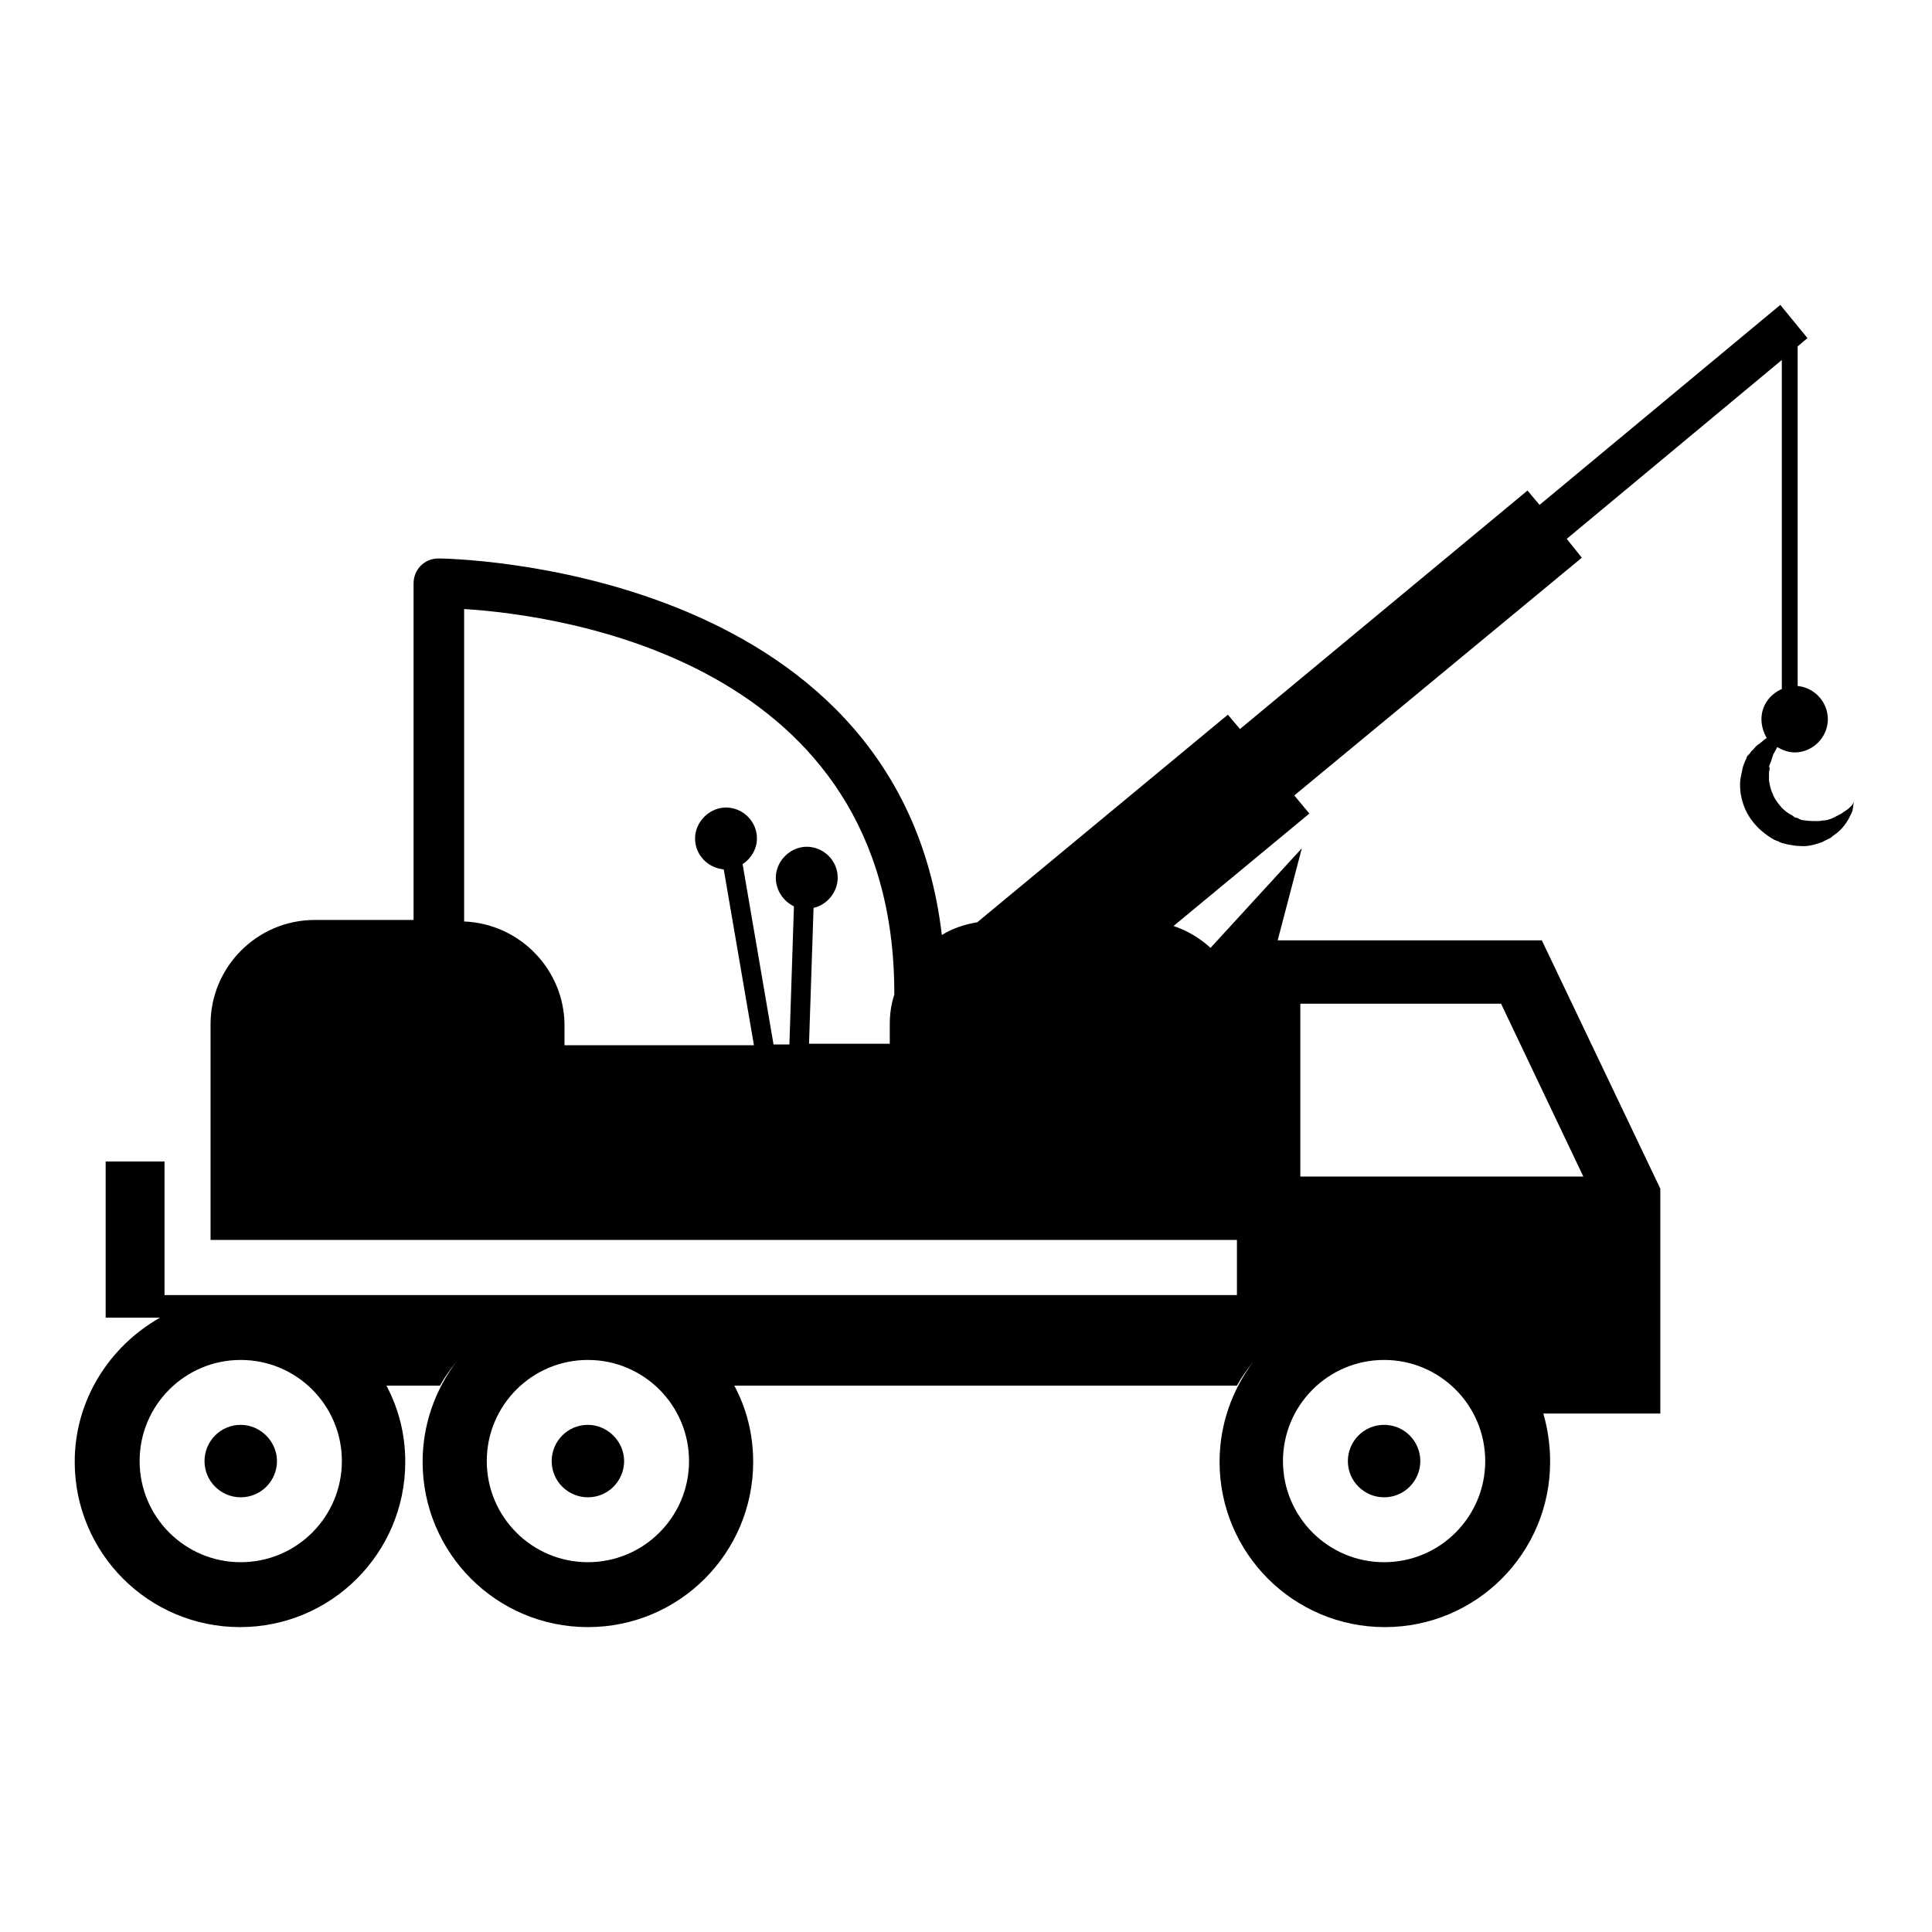 <?xml version="1.0" encoding="utf-8"?>
<!-- Svg Vector Icons : http://www.onlinewebfonts.com/icon -->
<!DOCTYPE svg PUBLIC "-//W3C//DTD SVG 1.1//EN" "http://www.w3.org/Graphics/SVG/1.1/DTD/svg11.dtd">
<svg version="1.1" xmlns="http://www.w3.org/2000/svg" xmlns:xlink="http://www.w3.org/1999/xlink" x="0px" y="0px" viewBox="0 0 256 256" enable-background="new 0 0 256 256" xml:space="preserve">
<g><g><g><path fill="#000000" d="M245.1,107c-0.3,0.3-0.7,0.5-1.1,0.8c-0.4,0.2-0.9,0.5-1.4,0.7c-0.3,0.1-0.6,0.2-0.8,0.2c-0.3,0-0.6,0.1-0.9,0.1c-0.6,0-1.2,0-1.8-0.1c-0.3,0-0.6-0.1-0.9-0.3l-0.4-0.1l-0.1-0.1l-0.3-0.2c-0.4-0.2-0.8-0.5-0.9-0.6c-0.2-0.2-0.4-0.3-0.6-0.6c-0.4-0.5-0.8-1-1-1.6c-0.3-0.6-0.4-1.2-0.5-1.8c0-0.3,0-0.6,0-0.9c0-0.3,0.1-0.6,0.1-0.9v0v0v0c0-0.1,0,0.1-0.1,0.1l0-0.1l0.1-0.3l0.2-0.5c0.1-0.3,0.2-0.7,0.3-0.9c0.2-0.3,0.3-0.6,0.5-0.9c0.7,0.4,1.5,0.7,2.3,0.7c2.4,0,4.4-2,4.4-4.4c0-2.3-1.8-4.2-4-4.4V45.9l1.3-1.1l-3.6-4.4L204,66.9l-1.6-1.9l-38.1,31.6l-1.6-1.9l-33.2,27.5c-1.7,0.3-3.3,0.8-4.7,1.7c-5.8-49.3-66-49.9-66.7-49.9c-1.9,0-3.3,1.5-3.3,3.3v44.6H41.7c-7.6,0-13.8,6.2-13.8,13.8v28.6h136v7.3H21.8v-17.7H14v20.7h7.2c-6.7,3.8-11.3,10.9-11.3,19.1c0,12.1,9.8,21.9,21.9,21.9c12.1,0,21.9-9.8,21.9-21.9c0-3.7-0.9-7.1-2.5-10.1h7.1c0.6-1.1,1.4-2.2,2.2-3.2c-2.8,3.7-4.5,8.3-4.5,13.3c0,12.1,9.8,21.9,21.9,21.9s21.9-9.8,21.9-21.9c0-3.7-0.9-7.1-2.5-10.1h66.6c0.6-1.1,1.4-2.2,2.2-3.2c-2.8,3.7-4.5,8.3-4.5,13.3c0,12.1,9.8,21.9,21.9,21.9s21.9-9.8,21.9-21.9c0-2.2-0.3-4.3-0.9-6.4H220v-29.8l-15.7-32.9h-35l3.2-12.2l-12.1,13.2c-1.4-1.3-3.1-2.3-4.9-2.9l18-14.9l-2-2.4l38.1-31.5l-2-2.5l28.5-23.7v43.6c-1.6,0.7-2.7,2.2-2.7,4c0,0.9,0.3,1.8,0.7,2.5c-0.4,0.2-0.7,0.6-1.2,0.9c-0.4,0.3-0.5,0.6-0.8,0.8l-0.3,0.4l-0.2,0.2l-0.1,0.1l-0.1,0.3c-0.2,0.4-0.4,0.9-0.5,1.3c-0.1,0.5-0.2,1-0.3,1.5c-0.2,2.1,0.5,4.4,2.1,6.1c0.7,0.8,2.1,1.8,2.7,2l0.3,0.1l0.1,0.1l0.1,0l0.2,0.1l0,0h0h0l0.8,0.2c0.5,0.1,1.1,0.2,1.6,0.2c1.1,0.1,2-0.2,2.9-0.5c0.4-0.2,0.8-0.4,1.2-0.6c0.3-0.3,0.7-0.5,1-0.8c0.6-0.5,1-1.1,1.3-1.6c0.3-0.6,0.6-1.1,0.6-1.4c0.1-0.8,0.2-1.3,0.2-1.3S245.7,106.5,245.1,107z M118.5,131.8c-0.4,1.2-0.6,2.5-0.6,3.9v2.6h-10.7l0.6-18c1.8-0.4,3.2-2.1,3.2-4c0-2.3-1.9-4.1-4.1-4.1s-4.1,1.9-4.1,4.1c0,1.7,1,3.1,2.4,3.8l-0.6,18.3h-2.1l-4.1-23.9c1.1-0.7,1.9-2,1.9-3.4c0-2.3-1.9-4.1-4.1-4.1s-4.1,1.9-4.1,4.1c0,2.2,1.7,3.9,3.8,4.1l4,23.3H74.8v-2.6c0-7.4-5.9-13.5-13.3-13.8V80.7c12.8,0.8,57,6.9,57,50.9V131.8L118.5,131.8z M31.9,207c-7.4,0-13.4-6-13.4-13.4s6-13.4,13.4-13.4c7.4,0,13.4,6,13.4,13.4S39.3,207,31.9,207z M77.9,207c-7.4,0-13.4-6-13.4-13.4s6-13.4,13.4-13.4c7.4,0,13.4,6,13.4,13.4S85.3,207,77.9,207z M183.4,207c-7.4,0-13.4-6-13.4-13.4s6-13.4,13.4-13.4c7.4,0,13.4,6,13.4,13.4S190.8,207,183.4,207z M172.4,133h26.5l10.9,22.9h-37.5V133z M36.7,193.6c0,2.6-2.1,4.8-4.8,4.8c-2.6,0-4.8-2.1-4.8-4.8c0-2.6,2.1-4.8,4.8-4.8C34.5,188.8,36.7,191,36.7,193.6z M82.7,193.6c0,2.6-2.1,4.8-4.8,4.8c-2.6,0-4.8-2.1-4.8-4.8c0-2.6,2.1-4.8,4.8-4.8C80.5,188.8,82.7,191,82.7,193.6z M188.2,193.6c0,2.6-2.1,4.8-4.8,4.8c-2.6,0-4.8-2.1-4.8-4.8c0-2.6,2.1-4.8,4.8-4.8C186.1,188.8,188.2,191,188.2,193.6z"/></g><g></g><g></g><g></g><g></g><g></g><g></g><g></g><g></g><g></g><g></g><g></g><g></g><g></g><g></g><g></g></g></g>
</svg>
